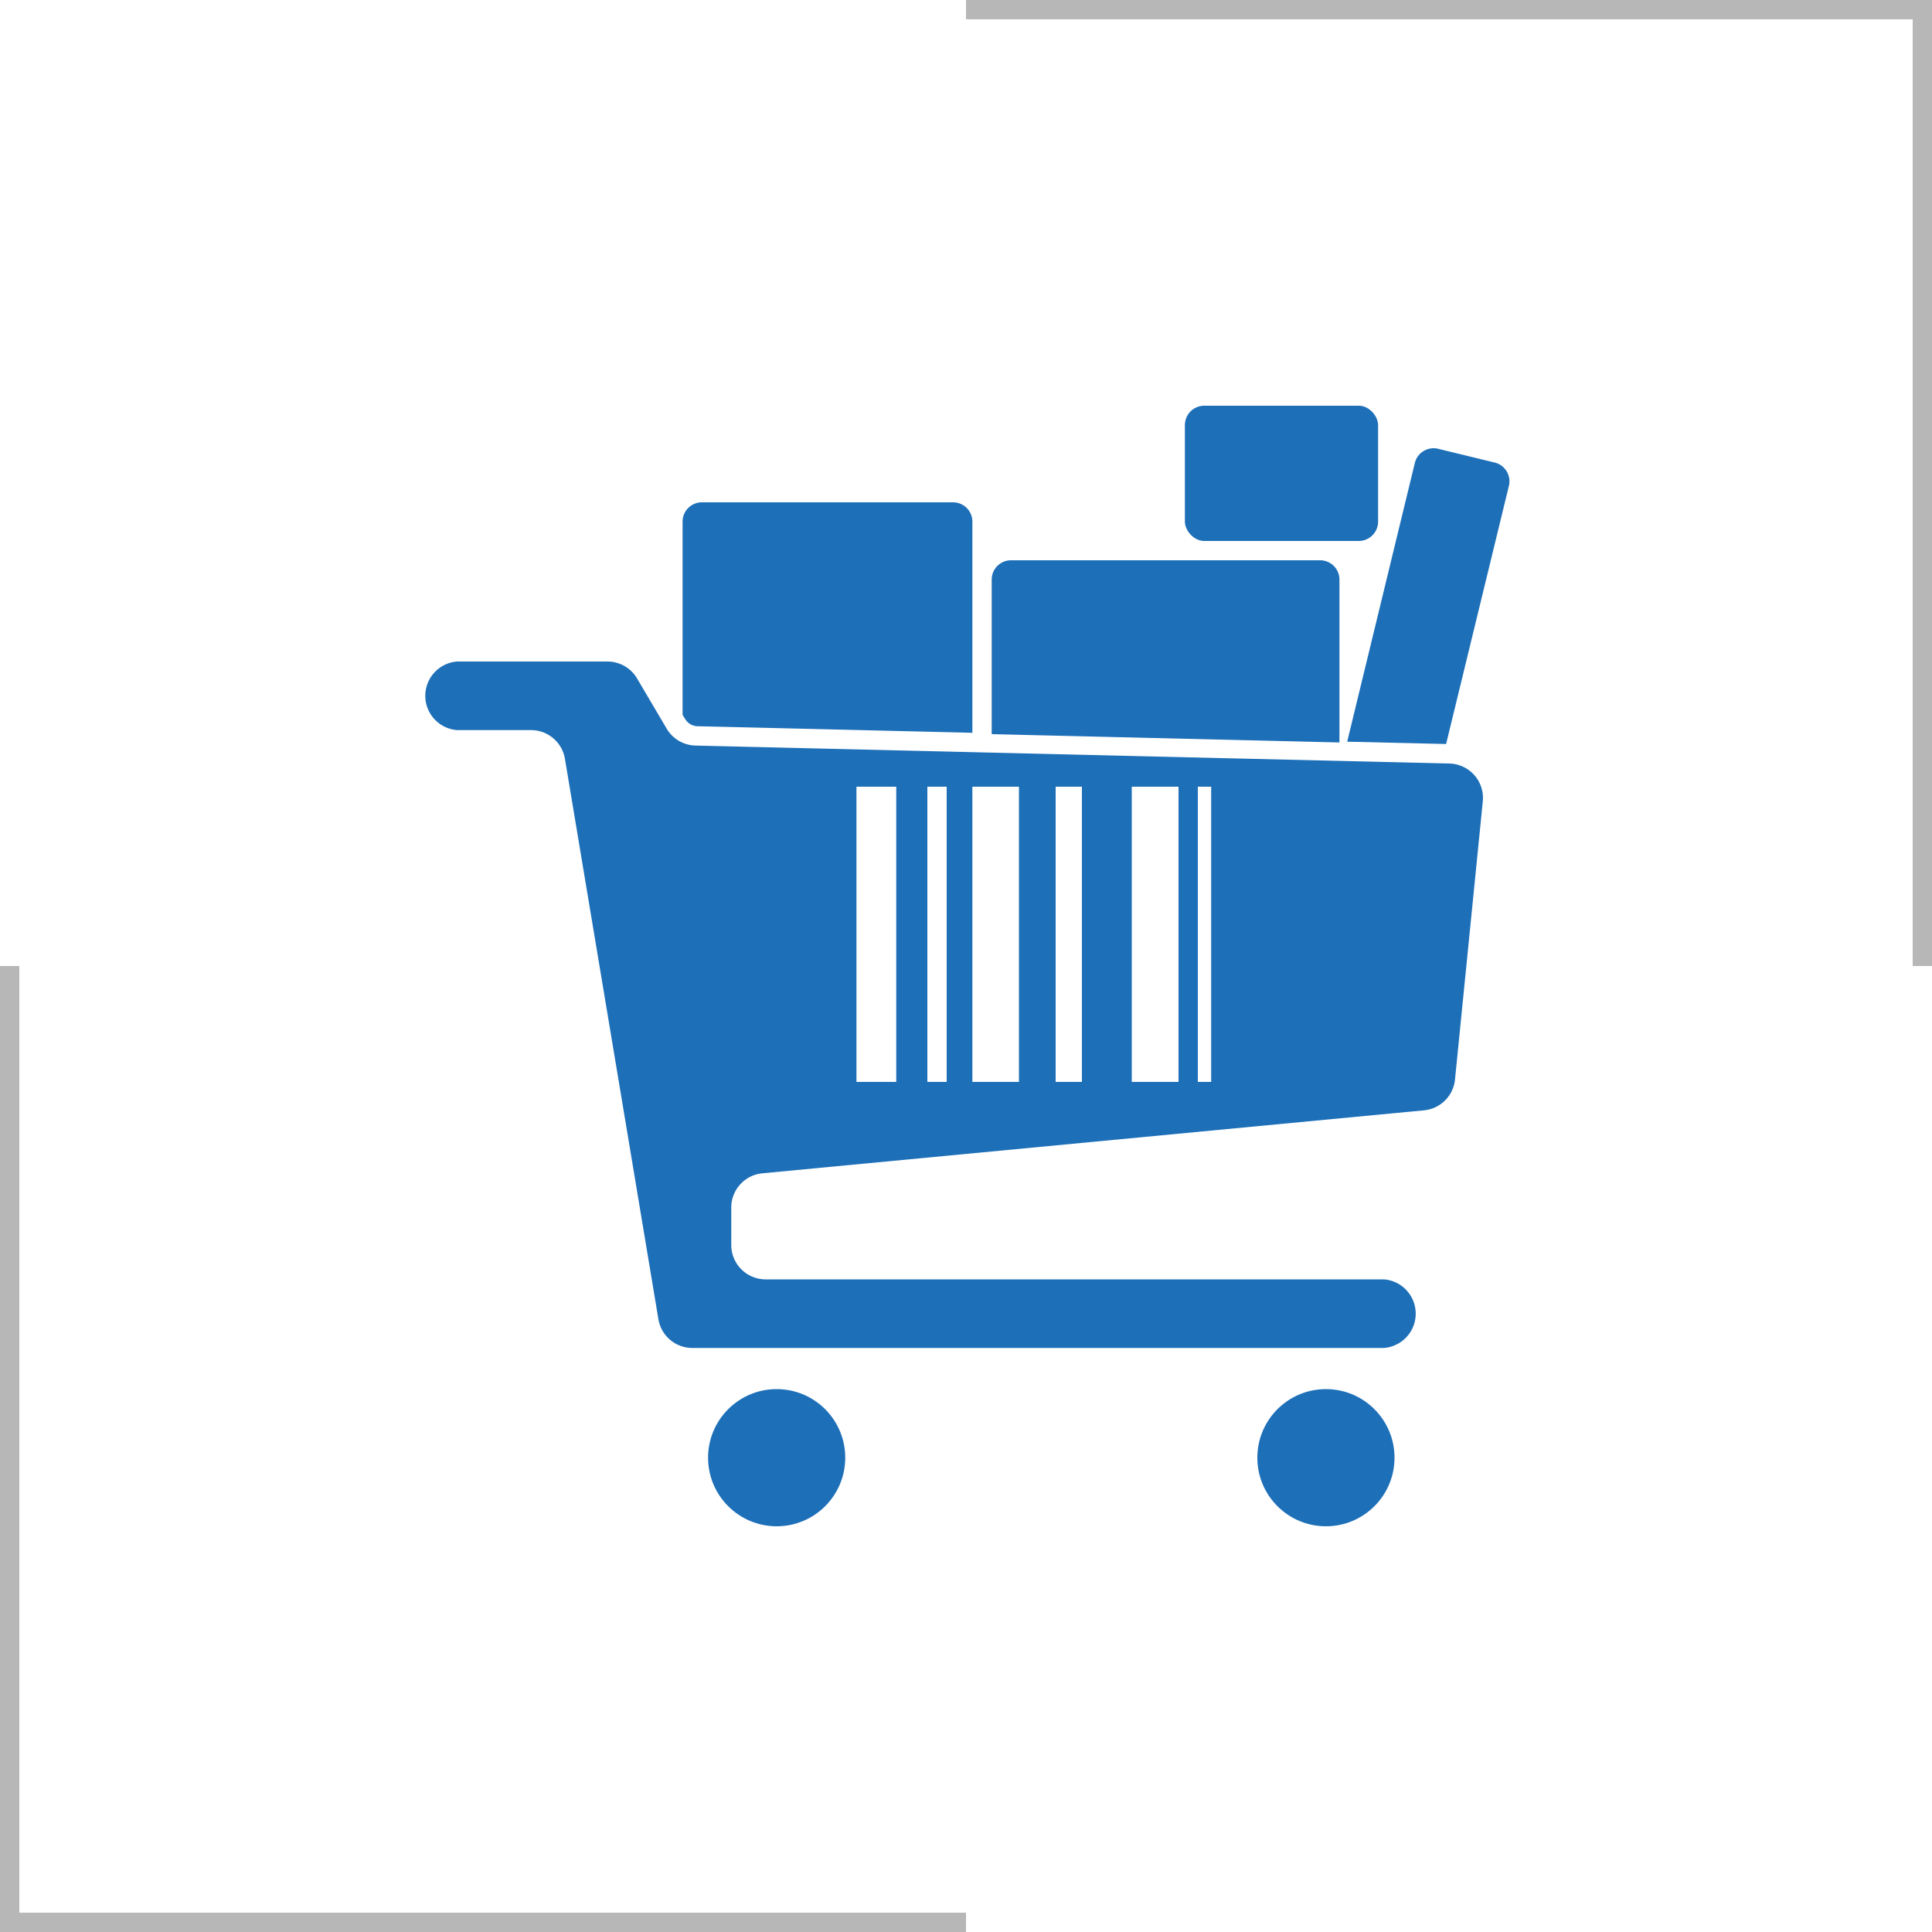 <svg id="570a0ab8-edf5-457c-ad3b-f6edd197d912" data-name="Calque 1" xmlns="http://www.w3.org/2000/svg" width="100" height="100" viewBox="0 0 100 100"><defs><style>.\37 e9c4b43-9ae4-417a-a5ca-89e16cc6b3ff{fill:#1d6fb8;}.\36 82cc135-1d2e-434b-b668-ecf3d8598fa7{fill:#b7b7b7;}</style></defs><title>icon</title><path class="7e9c4b43-9ae4-417a-a5ca-89e16cc6b3ff" d="M36.11,37.59l14.22,0.34V27a1,1,0,0,0-1-1h-13a1,1,0,0,0-1,1V37l0.13,0.21A0.77,0.77,0,0,0,36.11,37.59Z"/><path class="7e9c4b43-9ae4-417a-a5ca-89e16cc6b3ff" d="M69.33,30a1,1,0,0,0-1-1h-16a1,1,0,0,0-1,1v8l18,0.43V30Z"/><rect class="7e9c4b43-9ae4-417a-a5ca-89e16cc6b3ff" x="61.33" y="21" width="10" height="7" rx="1" ry="1"/><path class="7e9c4b43-9ae4-417a-a5ca-89e16cc6b3ff" d="M77.36,23.94l-2.92-.71a1,1,0,0,0-1.21.74l-3.5,14.42,5.12,0.12,3.25-13.36A1,1,0,0,0,77.36,23.94Z"/><circle class="7e9c4b43-9ae4-417a-a5ca-89e16cc6b3ff" cx="40.2" cy="75.45" r="3.55"/><circle class="7e9c4b43-9ae4-417a-a5ca-89e16cc6b3ff" cx="68.63" cy="75.45" r="3.55"/><path class="7e9c4b43-9ae4-417a-a5ca-89e16cc6b3ff" d="M75,39.52l-39-.93a1.78,1.78,0,0,1-1.49-.87l-1.54-2.61a1.78,1.78,0,0,0-1.53-.87H23.66a1.78,1.78,0,0,0,0,3.55h3.83a1.78,1.78,0,0,1,1.75,1.48l3.31,19.84,1.53,9.18a1.78,1.78,0,0,0,1.75,1.48H71.63a1.78,1.78,0,0,0,0-3.55h-32a1.78,1.78,0,0,1-1.78-1.78V62.5a1.78,1.78,0,0,1,1.61-1.77l34.25-3.26a1.78,1.78,0,0,0,1.6-1.59l1.44-14.41A1.78,1.78,0,0,0,75,39.52ZM46.39,56H44.33V40.72h2.06V56ZM49,56H48V40.72h1V56Zm3.75,0H50.33V40.72h2.41V56ZM56,56H54.64V40.72H56V56Zm5,0H58.58V40.72H61V56Zm1.69,0H62V40.72h0.69V56Z"/><path class="682cc135-1d2e-434b-b668-ecf3d8598fa7" d="M50,99H1V50H0v50H50V99ZM99,1V50h1V0H50V1H99"/></svg>